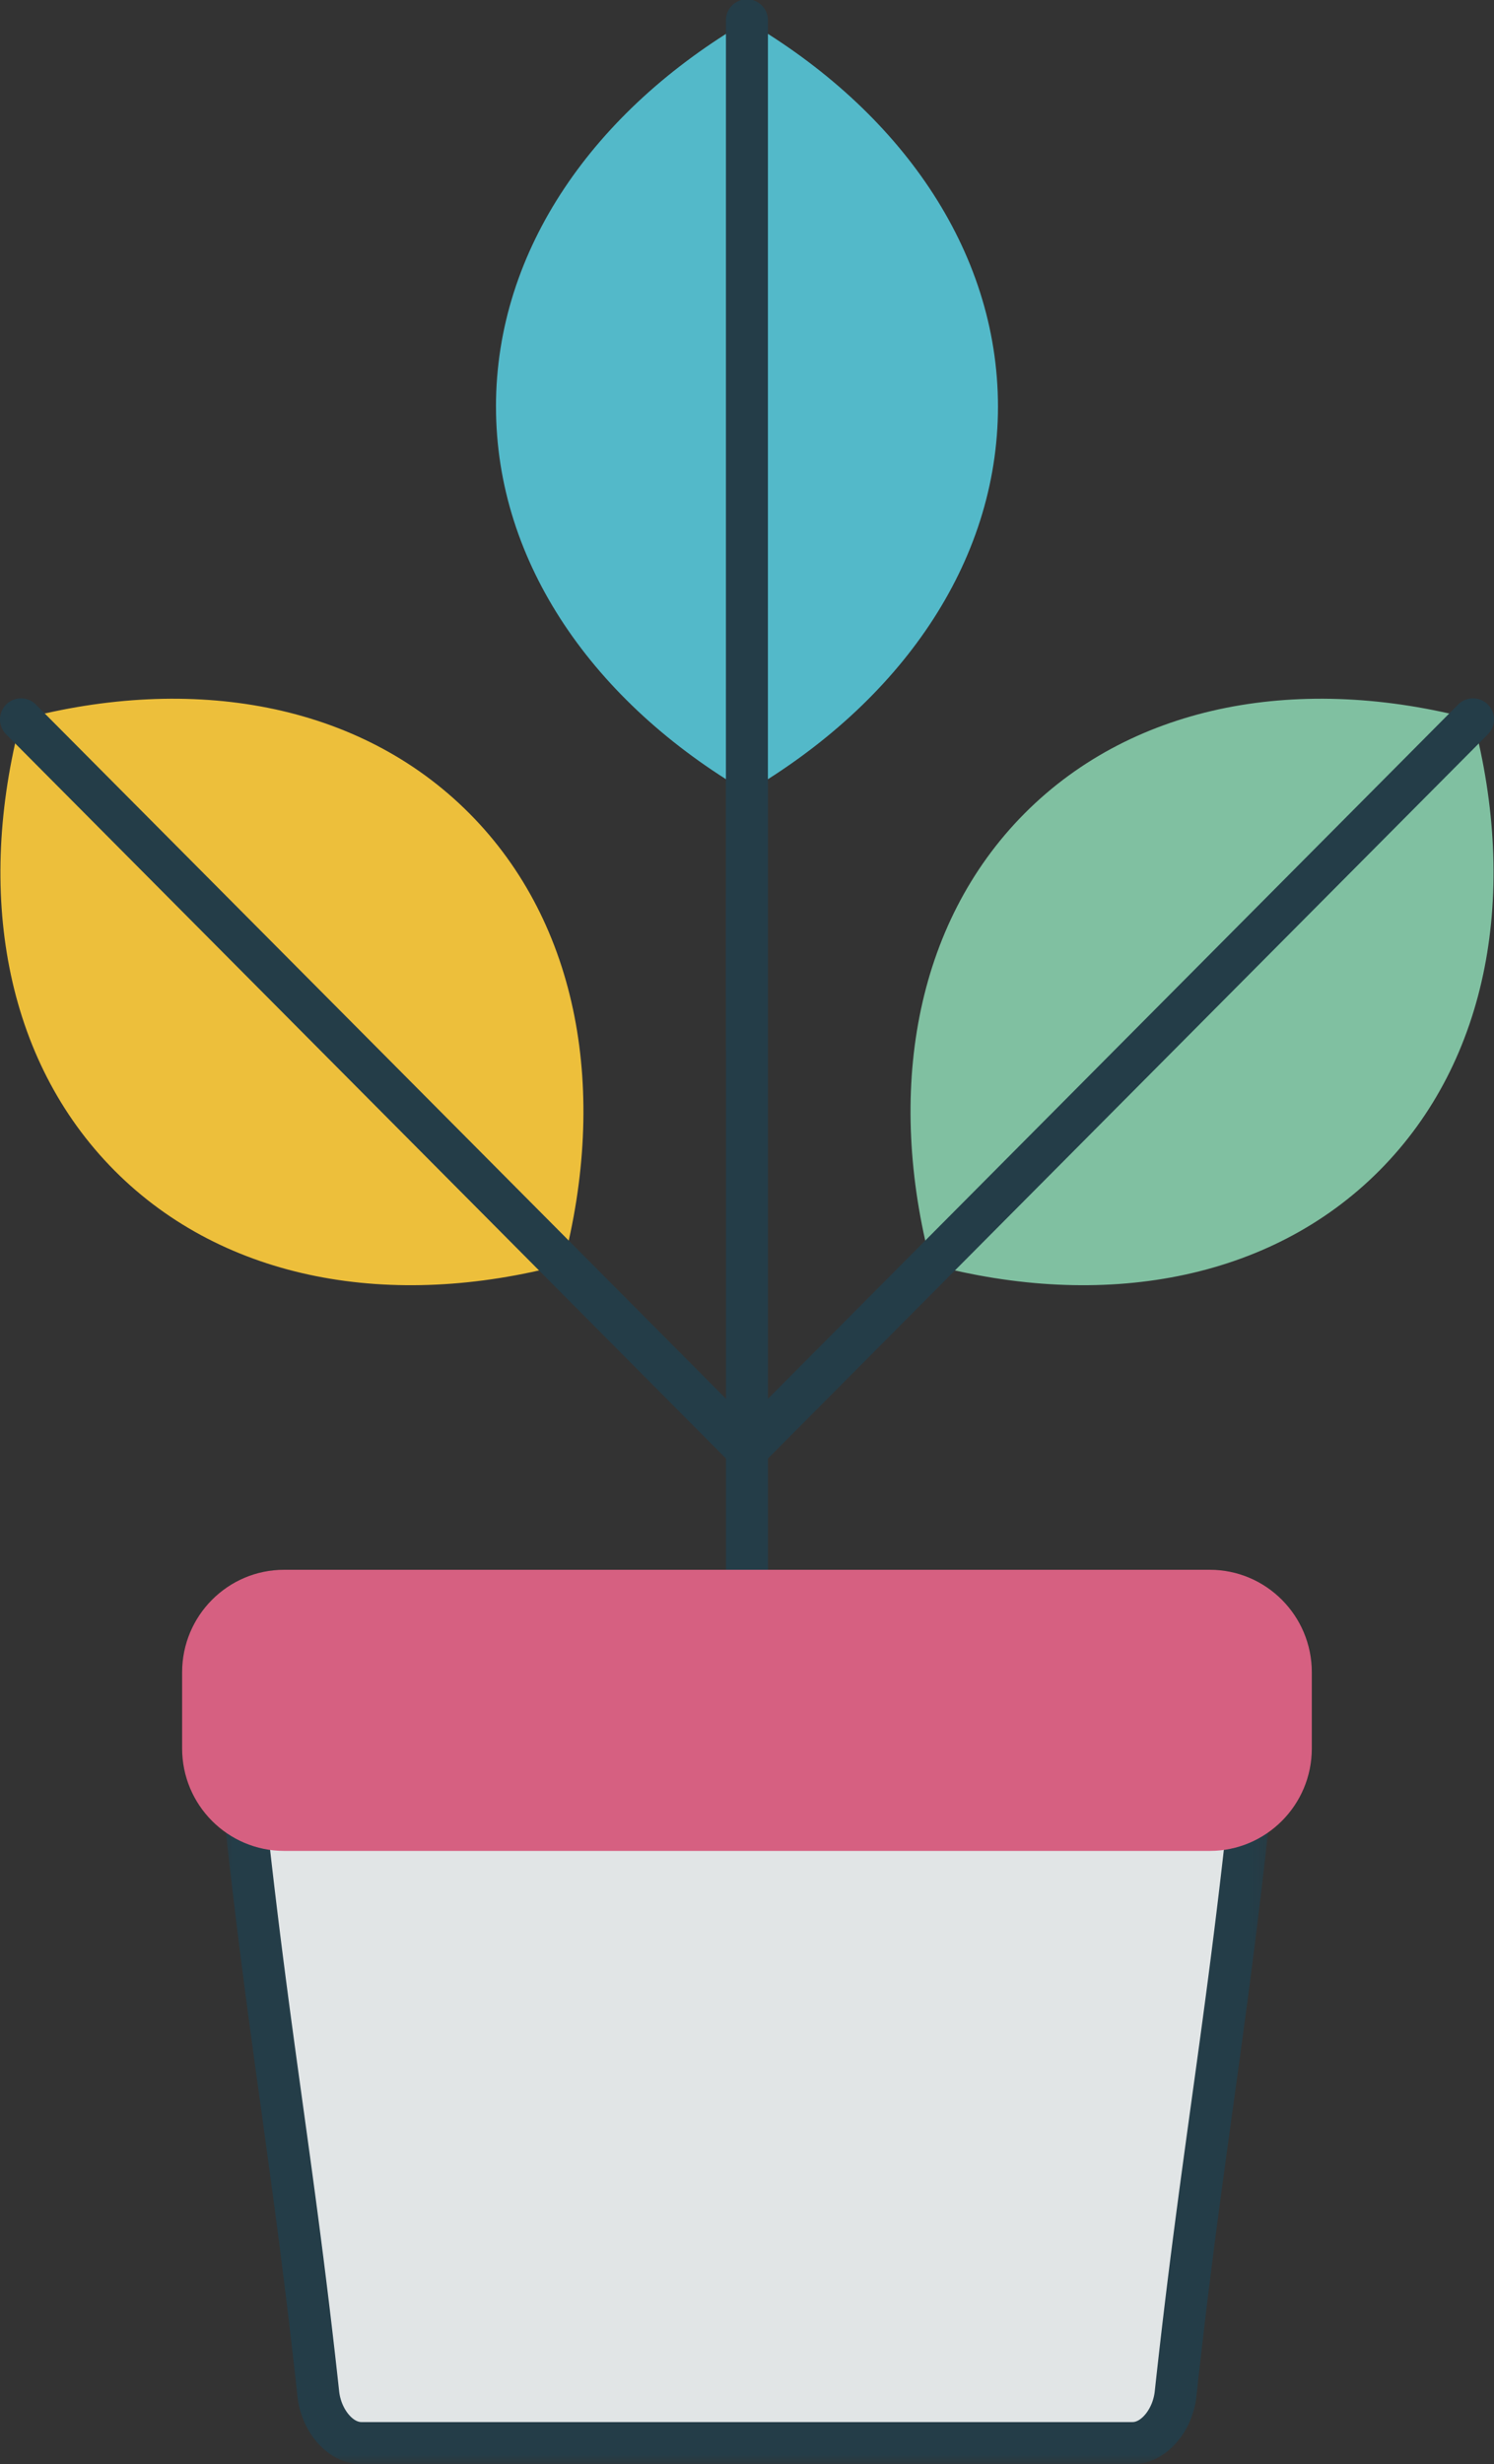 <svg width="94" height="155" xmlns="http://www.w3.org/2000/svg" xmlns:xlink="http://www.w3.org/1999/xlink">
    <rect width="100%" height="100%" fill="#333333" stroke="none"/>
    <defs>
        <path id="a" d="M0 0h65.806v45.118H0z"/>
    </defs>
    <g fill="none" fill-rule="evenodd">
        <path d="M47.5 113V13v100z" fill="#FFF"/>
        <path d="M46.999 113.598c-.73 0-1.321-.594-1.321-1.326V12.127c0-.732.591-1.326 1.32-1.326.73 0 1.322.594 1.322 1.326v100.145c0 .732-.592 1.326-1.321 1.326" fill="#243D48"/>
        <path d="M31.207 25.57c-.003 9.87 6.196 18.633 15.79 24.25 9.592-5.615 15.791-14.374 15.794-24.25C62.786 15.696 56.587 6.936 47 1.325 37.402 6.936 31.206 15.696 31.206 25.57" fill="#53B9C9"/>
        <path fill="#FFF" d="m46.997 1.324-.003 64.598"/>
        <path d="M46.994 67.25c-.73 0-1.322-.594-1.322-1.326l.003-64.598a1.322 1.322 0 1 1 2.642 0l-.002 64.598c0 .732-.592 1.326-1.321 1.326" fill="#243D48"/>
        <path d="M7.2 73.624c6.939 6.98 17.482 8.77 28.218 5.92 2.832-10.794 1.062-21.395-5.885-28.38-6.941-6.978-17.484-8.765-28.215-5.917C-1.517 56.044.258 66.641 7.2 73.624" fill="#EDBF3B"/>
        <path fill="#FFF" d="m1.32 45.253 45.419 45.676"/>
        <path d="M46.738 92.255c-.338 0-.676-.13-.935-.387L.386 46.19a1.33 1.33 0 0 1 0-1.875 1.319 1.319 0 0 1 1.869 0L47.674 89.99a1.325 1.325 0 0 1-.935 2.265" fill="#243D48"/>
        <path d="M86.796 73.624c-6.939 6.98-17.482 8.77-28.215 5.92-2.835-10.794-1.062-21.395 5.885-28.38 6.944-6.978 17.481-8.765 28.212-5.917 2.838 10.797 1.06 21.394-5.882 28.377" fill="#80C0A1"/>
        <path fill="#FFF" d="M92.679 45.253 47.26 90.929"/>
        <path d="M47.26 92.255a1.325 1.325 0 0 1-.936-2.265l45.421-45.675a1.319 1.319 0 0 1 1.869 0 1.33 1.33 0 0 1 0 1.875l-45.42 45.678a1.325 1.325 0 0 1-.935.387" fill="#243D48"/>
        <path d="M20.027 150.572c.19 1.719 1.4 3.1 2.703 3.1H71.26c1.3 0 2.516-1.381 2.706-3.1 1.527-14.103 3.06-22.16 4.592-36.266.188-1.71-.93-3.098-2.502-3.098H17.931c-1.567 0-2.687 1.387-2.497 3.098 1.527 14.106 3.06 22.163 4.593 36.266" fill="#E1E5E6"/>
        <g transform="translate(14.095 109.882)">
            <mask id="b" fill="#fff">
                <use xlink:href="#a"/>
            </mask>
            <path d="M7.245 40.544c.121 1.082.845 1.923 1.39 1.923h48.534c.544 0 1.27-.84 1.39-1.925.769-7.087 1.55-12.74 2.304-18.21.75-5.425 1.527-11.037 2.288-18.054.056-.494-.069-.952-.343-1.255a1.087 1.087 0 0 0-.843-.371H3.839c-.426 0-.695.202-.843.371-.272.305-.396.761-.34 1.252.763 7.052 1.54 12.685 2.293 18.135.753 5.447 1.53 11.08 2.296 18.134m49.924 4.575H8.635c-1.987 0-3.752-1.88-4.017-4.283v-.005c-.76-7.015-1.538-12.63-2.285-18.058C1.574 17.304.795 11.653.029 4.567c-.138-1.236.224-2.445.996-3.313A3.72 3.72 0 0 1 3.839 0h58.126a3.71 3.71 0 0 1 2.811 1.254c.774.865 1.139 2.074 1.002 3.315-.767 7.052-1.546 12.682-2.297 18.13-.753 5.447-1.532 11.082-2.296 18.132-.267 2.408-2.03 4.288-4.016 4.288" fill="#243D48" mask="url(#b)"/>
        </g>
        <path d="M76.114 116.424H17.882c-3.549 0-6.423-2.885-6.423-6.447v-4.79c0-3.558 2.874-6.447 6.423-6.447h58.232c3.548 0 6.423 2.889 6.423 6.448v4.79c0 3.56-2.875 6.446-6.423 6.446" fill="#D66081"/>
    </g>
</svg>
